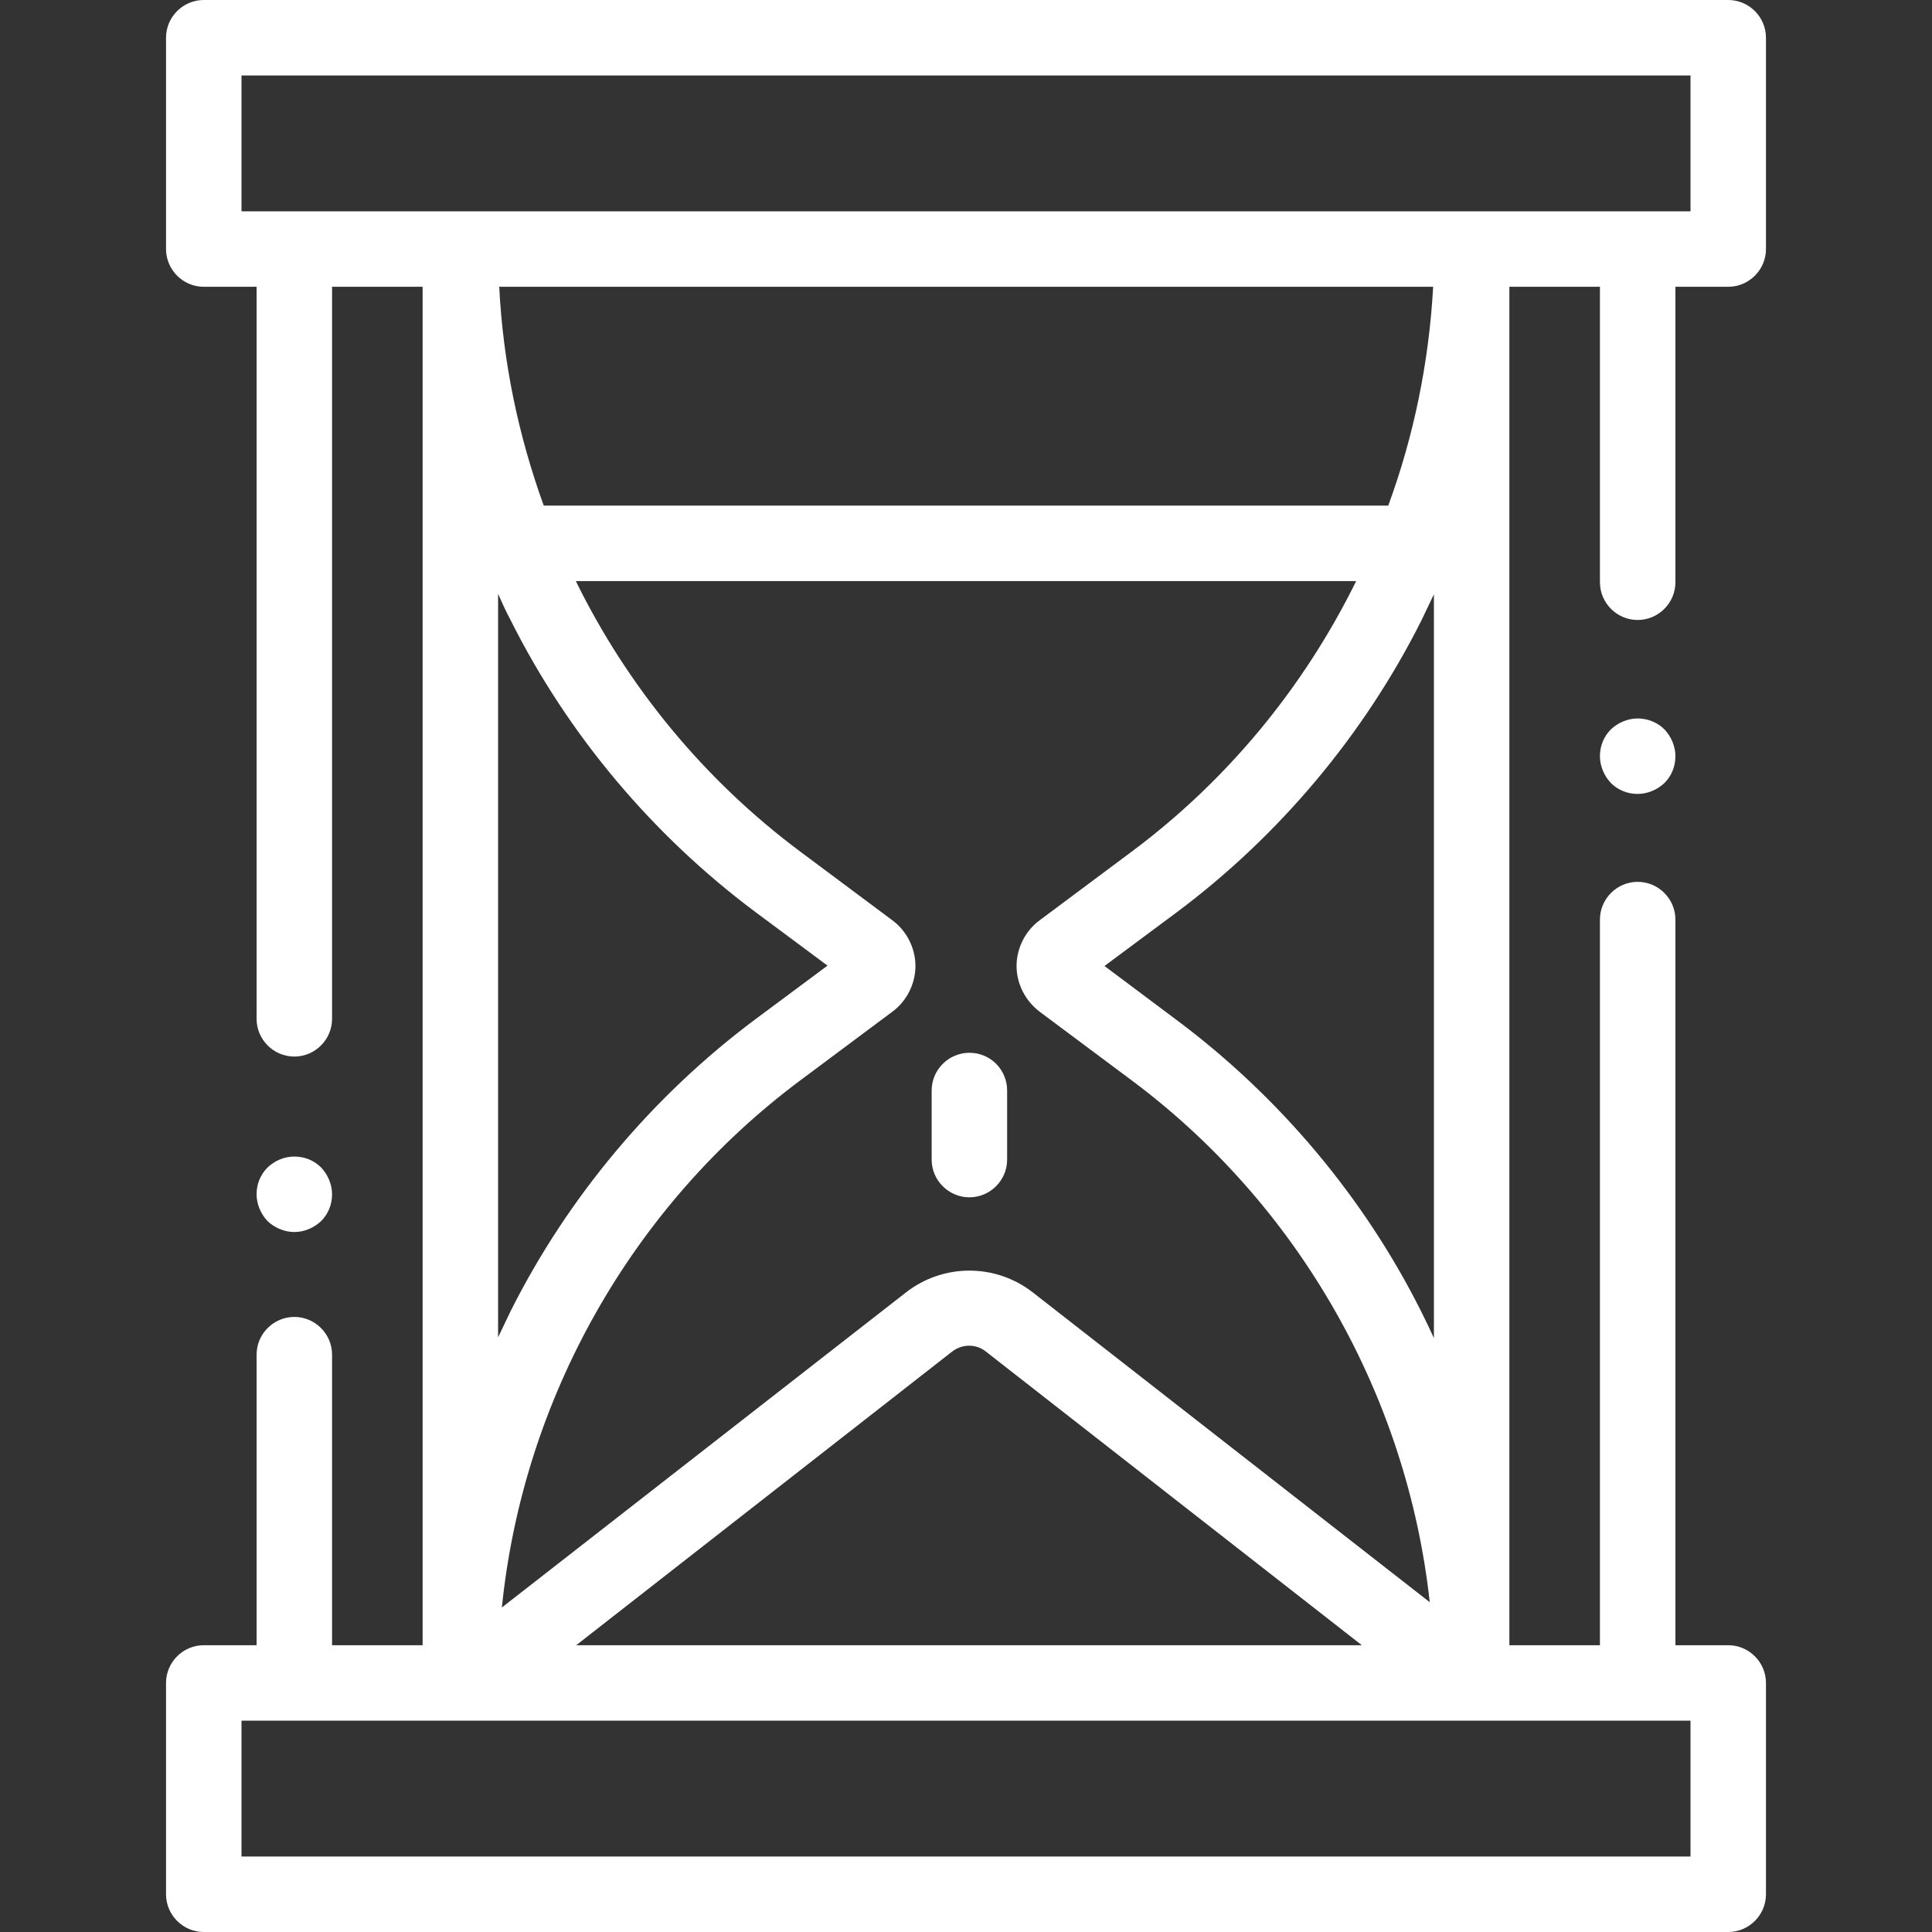 <svg xmlns="http://www.w3.org/2000/svg" xmlns:xlink="http://www.w3.org/1999/xlink" id="Capa_1" x="0px" y="0px" viewBox="0 0 512 512" style="enable-background:new 0 0 512 512;" xml:space="preserve"><rect x="0" y="0" width="512" height="512" fill="#333333" stroke="none"/> <style type="text/css"> .st0{fill:#FFFFFF;} </style> <path class="st0" d="M78,326.5c2.6,0,5.2-1.1,7.1-2.9c1.9-1.9,2.9-4.4,2.9-7.1c0-2.6-1.1-5.2-2.9-7.1c-1.9-1.9-4.4-2.9-7.1-2.9 s-5.2,1.1-7.1,2.9c-1.9,1.9-2.9,4.4-2.9,7.1c0,2.6,1.1,5.2,2.9,7.1C72.8,325.4,75.4,326.5,78,326.5z"></path> <path class="st0" d="M444,76h14c5.5,0,10-4.5,10-10V10c0-5.5-4.5-10-10-10H54c-5.5,0-10,4.5-10,10v56c0,5.5,4.5,10,10,10h14v194 c0,5.5,4.5,10,10,10s10-4.5,10-10V76h24v360H88v-77c0-5.5-4.5-10-10-10s-10,4.5-10,10v77H54c-5.5,0-10,4.5-10,10v56 c0,5.5,4.5,10,10,10h404c5.5,0,10-4.5,10-10v-56c0-5.5-4.5-10-10-10h-14V243.7c0-5.5-4.5-10-10-10c-5.5,0-10,4.5-10,10V436h-24V76 h24v78.3c0,5.5,4.5,10,10,10c5.5,0,10-4.5,10-10V76z M275.5,268.1l24.4,18.2c44.4,33.1,73,83.7,79,138.3l-105.2-82.1 c-9.9-7.7-23.7-7.7-33.6,0L133,426c5.6-55.1,34.3-106.3,79.1-139.7l24.4-18.2c3.8-2.8,6.1-7.4,6.1-12.1c0-4.7-2.3-9.3-6.1-12.1 l-24.4-18.2c-25.5-19-45.8-43.8-59.5-71.7h206.8c-13.8,28-34,52.7-59.5,71.7l-24.4,18.2c-3.8,2.8-6.1,7.4-6.1,12.1 C269.4,260.7,271.7,265.2,275.5,268.1z M152.7,436l99.6-77.8c2.7-2.1,6.4-2.1,9,0l99.6,77.8H152.7z M367.9,134H144.1 c-6.7-18.5-10.8-38-11.8-58h247.5C378.7,95.9,374.7,115.5,367.9,134z M135.3,164.3c15.2,30.4,37.7,57.1,64.9,77.4l19.1,14.2 l-19.1,14.2c-27.2,20.3-49.7,47.1-64.9,77.4c-1.1,2.3-2.2,4.6-3.3,6.9V157.4C133.1,159.8,134.1,162.1,135.3,164.3z M376.7,347.7 c-15.2-30.4-37.7-57.1-64.9-77.4L292.7,256l19.1-14.2c27.2-20.3,49.7-47.1,64.9-77.4c1.1-2.3,2.2-4.6,3.3-6.9v197.1 C378.9,352.2,377.8,349.9,376.7,347.7z M448,456v36H64v-36H448z M64,56V20h384v36H64z"></path> <path class="st0" d="M434,190.4c-2.6,0-5.2,1.1-7.1,2.9c-1.9,1.9-2.9,4.4-2.9,7.1c0,2.6,1.1,5.2,2.9,7.1c1.9,1.9,4.4,2.9,7.1,2.9 c2.6,0,5.2-1.1,7.1-2.9c1.9-1.9,2.9-4.4,2.9-7.1c0-2.6-1.1-5.2-2.9-7.1C439.2,191.4,436.6,190.4,434,190.4z"></path> <path class="st0" d="M256.9,279c-5.5,0-10,4.5-10,10v18.3c0,5.5,4.5,10,10,10s10-4.5,10-10V289C266.9,283.5,262.5,279,256.9,279z"></path> </svg>